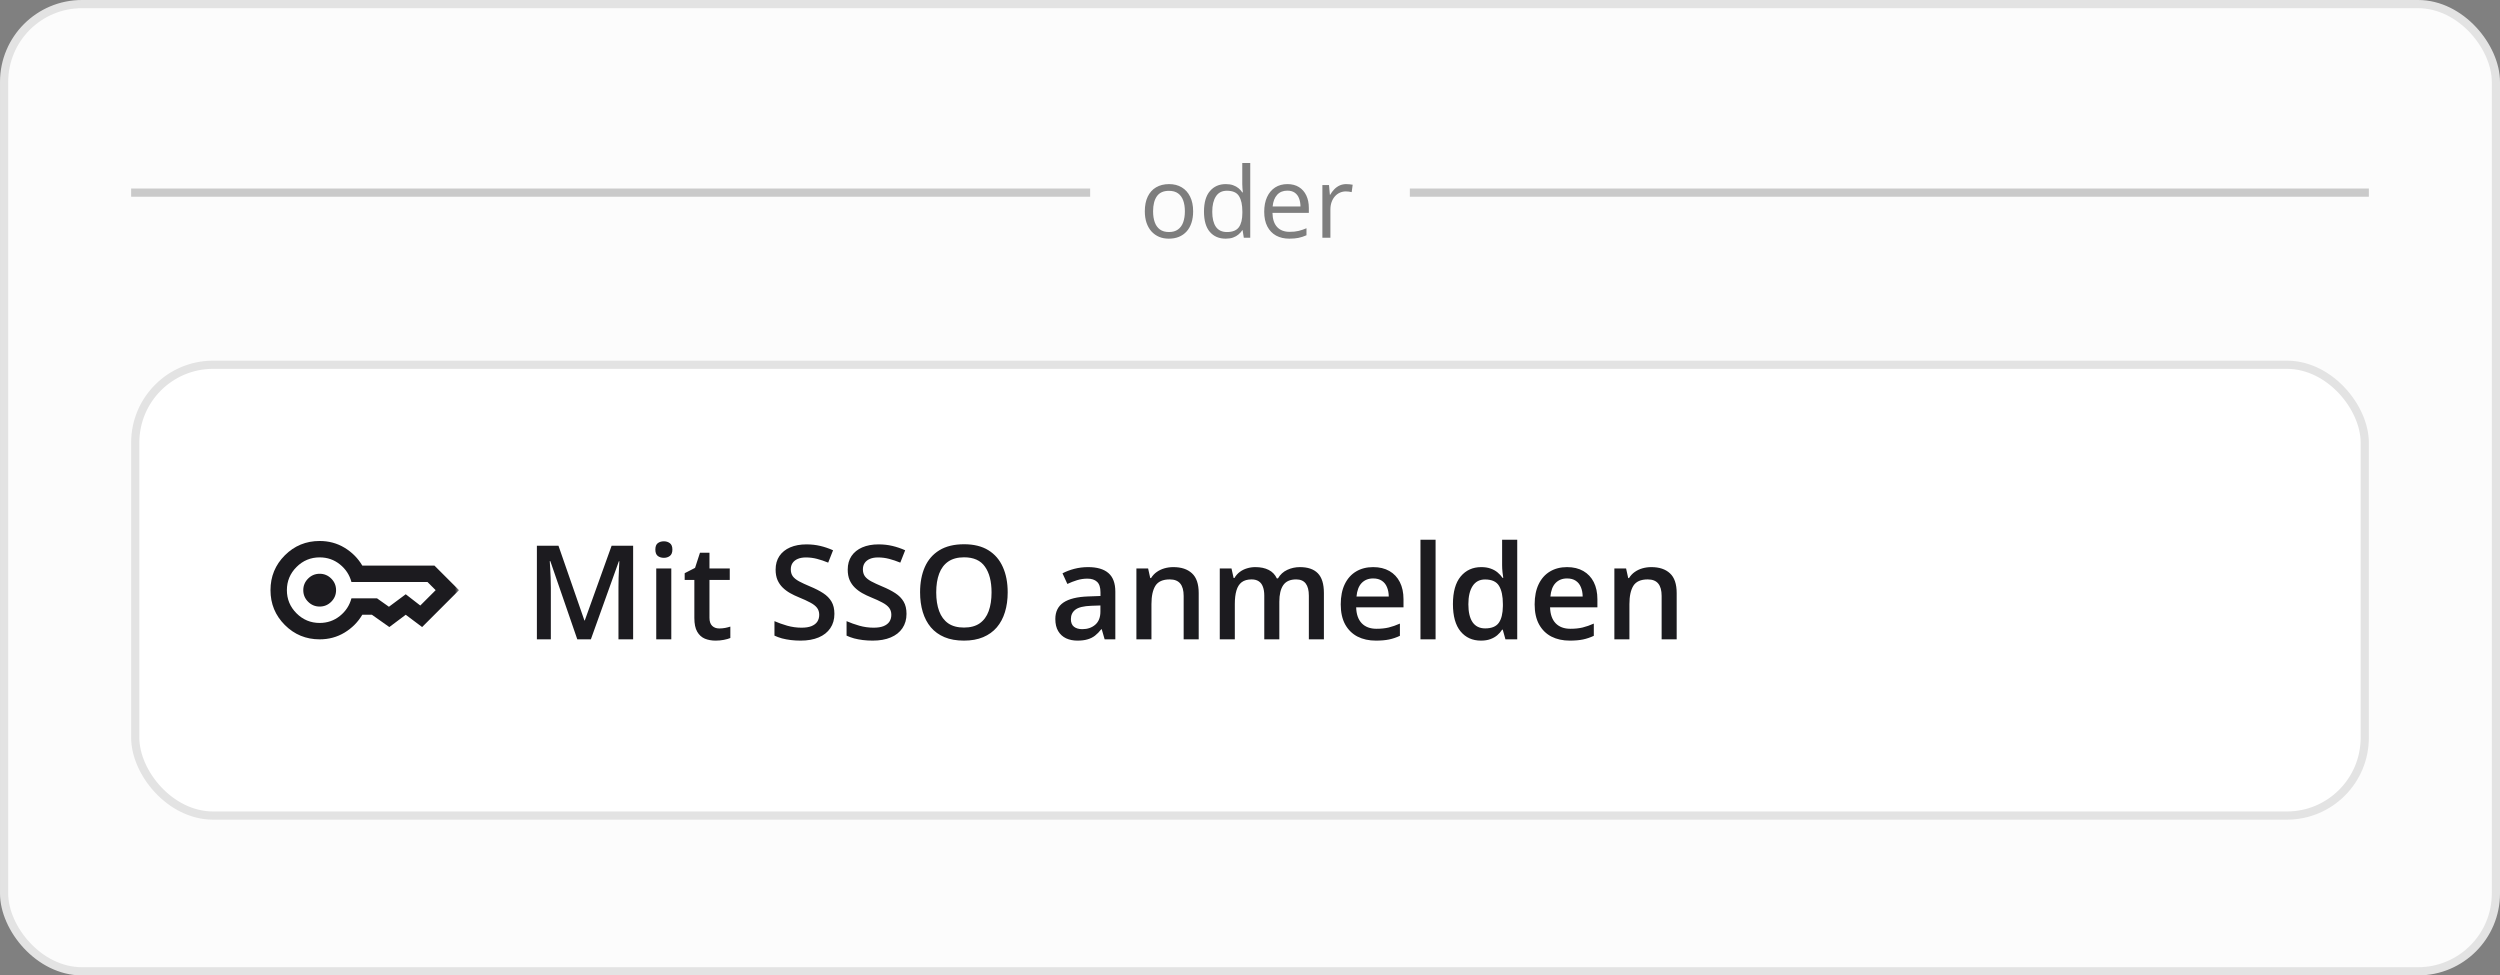 <svg width="305" height="119" viewBox="0 0 305 119" fill="none" xmlns="http://www.w3.org/2000/svg">
<rect x="0" y="0" width="305" height="119" fill="#808080" stroke="none"/>
<rect x="0.5" y="0.5" width="304" height="118" rx="9.5" fill="#FCFCFC"/>
<rect x="0.5" y="0.5" width="304" height="118" rx="9.5" stroke="#E3E3E3"/>
<line x1="16" y1="23.5" x2="133" y2="23.5" stroke="black" stroke-opacity="0.2"/>
<path d="M145.562 25.777C145.562 26.305 145.494 26.775 145.357 27.189C145.221 27.604 145.023 27.953 144.766 28.238C144.508 28.523 144.195 28.742 143.828 28.895C143.465 29.043 143.053 29.117 142.592 29.117C142.162 29.117 141.768 29.043 141.408 28.895C141.053 28.742 140.744 28.523 140.482 28.238C140.225 27.953 140.023 27.604 139.879 27.189C139.738 26.775 139.668 26.305 139.668 25.777C139.668 25.074 139.787 24.477 140.025 23.984C140.264 23.488 140.604 23.111 141.045 22.854C141.49 22.592 142.02 22.461 142.633 22.461C143.219 22.461 143.73 22.592 144.168 22.854C144.609 23.115 144.951 23.494 145.193 23.99C145.439 24.482 145.562 25.078 145.562 25.777ZM140.676 25.777C140.676 26.293 140.744 26.74 140.881 27.119C141.018 27.498 141.229 27.791 141.514 27.998C141.799 28.205 142.166 28.309 142.615 28.309C143.061 28.309 143.426 28.205 143.711 27.998C144 27.791 144.213 27.498 144.35 27.119C144.486 26.74 144.555 26.293 144.555 25.777C144.555 25.266 144.486 24.824 144.35 24.453C144.213 24.078 144.002 23.789 143.717 23.586C143.432 23.383 143.062 23.281 142.609 23.281C141.941 23.281 141.451 23.502 141.139 23.943C140.83 24.385 140.676 24.996 140.676 25.777ZM149.529 29.117C148.717 29.117 148.072 28.84 147.596 28.285C147.123 27.73 146.887 26.906 146.887 25.812C146.887 24.707 147.129 23.873 147.613 23.311C148.098 22.744 148.742 22.461 149.547 22.461C149.887 22.461 150.184 22.506 150.438 22.596C150.691 22.686 150.91 22.807 151.094 22.959C151.277 23.107 151.432 23.277 151.557 23.469H151.627C151.611 23.348 151.596 23.182 151.58 22.971C151.564 22.76 151.557 22.588 151.557 22.455V19.883H152.529V29H151.744L151.598 28.086H151.557C151.436 28.277 151.281 28.451 151.094 28.607C150.91 28.764 150.689 28.889 150.432 28.982C150.178 29.072 149.877 29.117 149.529 29.117ZM149.682 28.309C150.369 28.309 150.855 28.113 151.141 27.723C151.426 27.332 151.568 26.752 151.568 25.982V25.807C151.568 24.99 151.432 24.363 151.158 23.926C150.889 23.488 150.396 23.27 149.682 23.27C149.084 23.27 148.637 23.5 148.34 23.961C148.043 24.418 147.895 25.043 147.895 25.836C147.895 26.625 148.041 27.234 148.334 27.664C148.631 28.094 149.08 28.309 149.682 28.309ZM157.064 22.461C157.611 22.461 158.08 22.582 158.471 22.824C158.861 23.066 159.16 23.406 159.367 23.844C159.574 24.277 159.678 24.785 159.678 25.367V25.971H155.242C155.254 26.725 155.441 27.299 155.805 27.693C156.168 28.088 156.68 28.285 157.34 28.285C157.746 28.285 158.105 28.248 158.418 28.174C158.73 28.1 159.055 27.99 159.391 27.846V28.701C159.066 28.846 158.744 28.951 158.424 29.018C158.107 29.084 157.732 29.117 157.299 29.117C156.682 29.117 156.143 28.992 155.682 28.742C155.225 28.488 154.869 28.117 154.615 27.629C154.361 27.141 154.234 26.543 154.234 25.836C154.234 25.145 154.35 24.547 154.58 24.043C154.814 23.535 155.143 23.145 155.564 22.871C155.99 22.598 156.49 22.461 157.064 22.461ZM157.053 23.258C156.533 23.258 156.119 23.428 155.811 23.768C155.502 24.107 155.318 24.582 155.26 25.191H158.658C158.654 24.809 158.594 24.473 158.477 24.184C158.363 23.891 158.189 23.664 157.955 23.504C157.721 23.34 157.42 23.258 157.053 23.258ZM164.248 22.461C164.377 22.461 164.512 22.469 164.652 22.484C164.793 22.496 164.918 22.514 165.027 22.537L164.904 23.439C164.799 23.412 164.682 23.391 164.553 23.375C164.424 23.359 164.303 23.352 164.189 23.352C163.932 23.352 163.688 23.404 163.457 23.51C163.23 23.611 163.031 23.76 162.859 23.955C162.688 24.146 162.553 24.379 162.455 24.652C162.357 24.922 162.309 25.223 162.309 25.555V29H161.33V22.578H162.139L162.244 23.762H162.285C162.418 23.523 162.578 23.307 162.766 23.111C162.953 22.912 163.17 22.754 163.416 22.637C163.666 22.52 163.943 22.461 164.248 22.461Z" fill="black" fill-opacity="0.5"/>
<line x1="172" y1="23.5" x2="289" y2="23.5" stroke="black" stroke-opacity="0.2"/>
<rect x="16.5" y="44.5" width="272" height="55" rx="9.5" fill="white"/>
<rect x="16.5" y="44.5" width="272" height="55" rx="9.5" stroke="#E3E3E3"/>
<mask id="mask0_212_1771" style="mask-type:alpha" maskUnits="userSpaceOnUse" x="32" y="60" width="24" height="24">
<rect x="32" y="60" width="24" height="24" fill="#D9D9D9"/>
</mask>
<g mask="url(#mask0_212_1771)">
<path d="M39 74C38.45 74 37.979 73.804 37.587 73.412C37.196 73.021 37 72.55 37 72C37 71.45 37.196 70.979 37.587 70.588C37.979 70.196 38.45 70 39 70C39.55 70 40.021 70.196 40.413 70.588C40.804 70.979 41 71.45 41 72C41 72.55 40.804 73.021 40.413 73.412C40.021 73.804 39.55 74 39 74ZM39 78C37.333 78 35.917 77.417 34.75 76.25C33.583 75.083 33 73.667 33 72C33 70.333 33.583 68.917 34.75 67.75C35.917 66.583 37.333 66 39 66C40.117 66 41.129 66.275 42.038 66.825C42.946 67.375 43.667 68.1 44.2 69H53L56 72L51.5 76.5L49.5 75L47.5 76.5L45.375 75H44.2C43.667 75.9 42.946 76.625 42.038 77.175C41.129 77.725 40.117 78 39 78ZM39 76C39.933 76 40.754 75.717 41.462 75.15C42.171 74.583 42.642 73.867 42.875 73H46L47.45 74.025L49.5 72.5L51.275 73.875L53.15 72L52.15 71H42.875C42.642 70.133 42.171 69.417 41.462 68.85C40.754 68.283 39.933 68 39 68C37.9 68 36.958 68.392 36.175 69.175C35.392 69.958 35 70.9 35 72C35 73.1 35.392 74.042 36.175 74.825C36.958 75.608 37.9 76 39 76Z" fill="#1C1B1F"/>
</g>
<path d="M70.43 78L67.141 68.461H67.07C67.086 68.674 67.104 68.966 67.125 69.336C67.146 69.706 67.164 70.102 67.18 70.523C67.195 70.945 67.203 71.349 67.203 71.734V78H65.5V66.578H68.133L71.297 75.695H71.344L74.617 66.578H77.242V78H75.453V71.641C75.453 71.292 75.458 70.914 75.469 70.508C75.484 70.102 75.5 69.716 75.516 69.352C75.537 68.987 75.552 68.695 75.562 68.477H75.5L72.086 78H70.43ZM81.898 69.352V78H80.062V69.352H81.898ZM80.992 66.039C81.273 66.039 81.516 66.115 81.719 66.266C81.927 66.417 82.031 66.677 82.031 67.047C82.031 67.412 81.927 67.672 81.719 67.828C81.516 67.979 81.273 68.055 80.992 68.055C80.701 68.055 80.453 67.979 80.25 67.828C80.052 67.672 79.953 67.412 79.953 67.047C79.953 66.677 80.052 66.417 80.25 66.266C80.453 66.115 80.701 66.039 80.992 66.039ZM87.75 76.672C87.99 76.672 88.227 76.651 88.461 76.609C88.695 76.562 88.909 76.508 89.102 76.445V77.836C88.898 77.924 88.635 78 88.312 78.062C87.99 78.125 87.654 78.156 87.305 78.156C86.815 78.156 86.375 78.076 85.984 77.914C85.594 77.747 85.284 77.463 85.055 77.062C84.826 76.662 84.711 76.107 84.711 75.398V70.75H83.531V69.93L84.797 69.281L85.398 67.43H86.555V69.352H89.031V70.75H86.555V75.375C86.555 75.812 86.664 76.138 86.883 76.352C87.102 76.565 87.391 76.672 87.75 76.672ZM101.797 74.891C101.797 75.568 101.63 76.151 101.297 76.641C100.969 77.13 100.495 77.505 99.875 77.766C99.26 78.026 98.526 78.156 97.672 78.156C97.255 78.156 96.857 78.133 96.477 78.086C96.096 78.039 95.737 77.971 95.398 77.883C95.065 77.789 94.76 77.677 94.484 77.547V75.781C94.948 75.984 95.466 76.169 96.039 76.336C96.612 76.497 97.195 76.578 97.789 76.578C98.273 76.578 98.674 76.516 98.992 76.391C99.315 76.26 99.555 76.078 99.711 75.844C99.867 75.604 99.945 75.326 99.945 75.008C99.945 74.669 99.854 74.383 99.672 74.148C99.49 73.914 99.213 73.701 98.844 73.508C98.479 73.31 98.021 73.099 97.469 72.875C97.094 72.724 96.734 72.552 96.391 72.359C96.052 72.167 95.75 71.94 95.484 71.68C95.219 71.419 95.008 71.112 94.852 70.758C94.701 70.398 94.625 69.977 94.625 69.492C94.625 68.846 94.779 68.294 95.086 67.836C95.398 67.378 95.836 67.026 96.398 66.781C96.966 66.537 97.628 66.414 98.383 66.414C98.982 66.414 99.544 66.477 100.07 66.602C100.602 66.727 101.122 66.904 101.633 67.133L101.039 68.641C100.57 68.448 100.115 68.294 99.672 68.18C99.234 68.065 98.787 68.008 98.328 68.008C97.932 68.008 97.596 68.068 97.32 68.188C97.044 68.307 96.833 68.477 96.688 68.695C96.547 68.909 96.477 69.164 96.477 69.461C96.477 69.794 96.557 70.076 96.719 70.305C96.885 70.529 97.141 70.734 97.484 70.922C97.833 71.109 98.281 71.318 98.828 71.547C99.458 71.807 99.992 72.081 100.43 72.367C100.872 72.654 101.211 72.997 101.445 73.398C101.68 73.794 101.797 74.292 101.797 74.891ZM110.594 74.891C110.594 75.568 110.427 76.151 110.094 76.641C109.766 77.13 109.292 77.505 108.672 77.766C108.057 78.026 107.323 78.156 106.469 78.156C106.052 78.156 105.654 78.133 105.273 78.086C104.893 78.039 104.534 77.971 104.195 77.883C103.862 77.789 103.557 77.677 103.281 77.547V75.781C103.745 75.984 104.263 76.169 104.836 76.336C105.409 76.497 105.992 76.578 106.586 76.578C107.07 76.578 107.471 76.516 107.789 76.391C108.112 76.26 108.352 76.078 108.508 75.844C108.664 75.604 108.742 75.326 108.742 75.008C108.742 74.669 108.651 74.383 108.469 74.148C108.286 73.914 108.01 73.701 107.641 73.508C107.276 73.31 106.818 73.099 106.266 72.875C105.891 72.724 105.531 72.552 105.188 72.359C104.849 72.167 104.547 71.94 104.281 71.68C104.016 71.419 103.805 71.112 103.648 70.758C103.497 70.398 103.422 69.977 103.422 69.492C103.422 68.846 103.576 68.294 103.883 67.836C104.195 67.378 104.633 67.026 105.195 66.781C105.763 66.537 106.424 66.414 107.18 66.414C107.779 66.414 108.341 66.477 108.867 66.602C109.398 66.727 109.919 66.904 110.43 67.133L109.836 68.641C109.367 68.448 108.911 68.294 108.469 68.18C108.031 68.065 107.583 68.008 107.125 68.008C106.729 68.008 106.393 68.068 106.117 68.188C105.841 68.307 105.63 68.477 105.484 68.695C105.344 68.909 105.273 69.164 105.273 69.461C105.273 69.794 105.354 70.076 105.516 70.305C105.682 70.529 105.938 70.734 106.281 70.922C106.63 71.109 107.078 71.318 107.625 71.547C108.255 71.807 108.789 72.081 109.227 72.367C109.669 72.654 110.008 72.997 110.242 73.398C110.477 73.794 110.594 74.292 110.594 74.891ZM122.938 72.273C122.938 73.154 122.826 73.956 122.602 74.68C122.383 75.398 122.052 76.018 121.609 76.539C121.167 77.055 120.612 77.453 119.945 77.734C119.279 78.016 118.497 78.156 117.602 78.156C116.69 78.156 115.898 78.016 115.227 77.734C114.56 77.453 114.005 77.052 113.562 76.531C113.125 76.01 112.797 75.388 112.578 74.664C112.359 73.94 112.25 73.138 112.25 72.258C112.25 71.081 112.443 70.055 112.828 69.18C113.219 68.299 113.81 67.617 114.602 67.133C115.398 66.643 116.404 66.398 117.617 66.398C118.805 66.398 119.792 66.641 120.578 67.125C121.365 67.609 121.953 68.292 122.344 69.172C122.74 70.047 122.938 71.081 122.938 72.273ZM114.219 72.273C114.219 73.154 114.339 73.917 114.578 74.562C114.818 75.203 115.185 75.698 115.68 76.047C116.18 76.391 116.82 76.562 117.602 76.562C118.388 76.562 119.029 76.391 119.523 76.047C120.018 75.698 120.383 75.203 120.617 74.562C120.852 73.917 120.969 73.154 120.969 72.273C120.969 70.935 120.701 69.888 120.164 69.133C119.633 68.372 118.784 67.992 117.617 67.992C116.836 67.992 116.193 68.164 115.688 68.508C115.188 68.852 114.818 69.344 114.578 69.984C114.339 70.62 114.219 71.383 114.219 72.273ZM132.75 69.188C133.844 69.188 134.669 69.43 135.227 69.914C135.789 70.398 136.07 71.154 136.07 72.18V78H134.766L134.414 76.773H134.352C134.107 77.086 133.854 77.344 133.594 77.547C133.333 77.75 133.031 77.901 132.688 78C132.349 78.104 131.935 78.156 131.445 78.156C130.93 78.156 130.469 78.062 130.062 77.875C129.656 77.682 129.336 77.391 129.102 77C128.867 76.609 128.75 76.115 128.75 75.516C128.75 74.625 129.081 73.956 129.742 73.508C130.409 73.06 131.414 72.812 132.758 72.766L134.258 72.711V72.258C134.258 71.659 134.117 71.232 133.836 70.977C133.56 70.721 133.169 70.594 132.664 70.594C132.232 70.594 131.812 70.656 131.406 70.781C131 70.906 130.604 71.06 130.219 71.242L129.625 69.945C130.047 69.721 130.526 69.539 131.062 69.398C131.604 69.258 132.167 69.188 132.75 69.188ZM134.25 73.867L133.133 73.906C132.216 73.938 131.573 74.094 131.203 74.375C130.833 74.656 130.648 75.042 130.648 75.531C130.648 75.958 130.776 76.271 131.031 76.469C131.286 76.662 131.622 76.758 132.039 76.758C132.674 76.758 133.201 76.578 133.617 76.219C134.039 75.854 134.25 75.32 134.25 74.617V73.867ZM143.148 69.188C144.122 69.188 144.88 69.44 145.422 69.945C145.969 70.445 146.242 71.25 146.242 72.359V78H144.406V72.703C144.406 72.031 144.268 71.529 143.992 71.195C143.716 70.857 143.289 70.688 142.711 70.688C141.872 70.688 141.289 70.945 140.961 71.461C140.638 71.977 140.477 72.724 140.477 73.703V78H138.641V69.352H140.07L140.328 70.523H140.43C140.617 70.221 140.849 69.974 141.125 69.781C141.406 69.583 141.719 69.435 142.062 69.336C142.411 69.237 142.773 69.188 143.148 69.188ZM158.586 69.188C159.555 69.188 160.284 69.438 160.773 69.938C161.268 70.438 161.516 71.24 161.516 72.344V78H159.68V72.672C159.68 72.016 159.552 71.521 159.297 71.188C159.042 70.854 158.654 70.688 158.133 70.688C157.404 70.688 156.878 70.922 156.555 71.391C156.237 71.854 156.078 72.529 156.078 73.414V78H154.242V72.672C154.242 72.234 154.185 71.87 154.07 71.578C153.961 71.281 153.792 71.06 153.562 70.914C153.333 70.763 153.044 70.688 152.695 70.688C152.19 70.688 151.786 70.802 151.484 71.031C151.188 71.26 150.974 71.599 150.844 72.047C150.714 72.49 150.648 73.034 150.648 73.68V78H148.812V69.352H150.242L150.5 70.516H150.602C150.779 70.213 150.997 69.966 151.258 69.773C151.523 69.576 151.818 69.43 152.141 69.336C152.464 69.237 152.799 69.188 153.148 69.188C153.794 69.188 154.339 69.302 154.781 69.531C155.224 69.755 155.555 70.099 155.773 70.562H155.914C156.185 70.094 156.562 69.747 157.047 69.523C157.531 69.299 158.044 69.188 158.586 69.188ZM167.523 69.188C168.294 69.188 168.956 69.346 169.508 69.664C170.06 69.982 170.484 70.432 170.781 71.016C171.078 71.599 171.227 72.297 171.227 73.109V74.094H165.453C165.474 74.932 165.698 75.578 166.125 76.031C166.557 76.484 167.161 76.711 167.938 76.711C168.49 76.711 168.984 76.659 169.422 76.555C169.865 76.445 170.32 76.287 170.789 76.078V77.57C170.357 77.773 169.917 77.922 169.469 78.016C169.021 78.109 168.484 78.156 167.859 78.156C167.01 78.156 166.263 77.992 165.617 77.664C164.977 77.331 164.474 76.836 164.109 76.18C163.75 75.523 163.57 74.708 163.57 73.734C163.57 72.766 163.734 71.943 164.062 71.266C164.391 70.588 164.852 70.073 165.445 69.719C166.039 69.365 166.732 69.188 167.523 69.188ZM167.523 70.57C166.945 70.57 166.477 70.758 166.117 71.133C165.763 71.508 165.555 72.057 165.492 72.781H169.43C169.424 72.349 169.352 71.966 169.211 71.633C169.076 71.299 168.867 71.039 168.586 70.852C168.31 70.664 167.956 70.57 167.523 70.57ZM175.141 78H173.297V65.844H175.141V78ZM180.672 78.156C179.641 78.156 178.812 77.781 178.188 77.031C177.568 76.276 177.258 75.164 177.258 73.695C177.258 72.211 177.573 71.088 178.203 70.328C178.839 69.568 179.674 69.188 180.711 69.188C181.148 69.188 181.531 69.247 181.859 69.367C182.188 69.482 182.469 69.638 182.703 69.836C182.943 70.034 183.146 70.255 183.312 70.5H183.398C183.372 70.338 183.341 70.107 183.305 69.805C183.273 69.497 183.258 69.213 183.258 68.953V65.844H185.102V78H183.664L183.336 76.82H183.258C183.102 77.07 182.904 77.297 182.664 77.5C182.43 77.698 182.148 77.857 181.82 77.977C181.497 78.096 181.115 78.156 180.672 78.156ZM181.188 76.664C181.974 76.664 182.529 76.438 182.852 75.984C183.174 75.531 183.341 74.852 183.352 73.945V73.703C183.352 72.734 183.195 71.992 182.883 71.477C182.57 70.956 182 70.695 181.172 70.695C180.51 70.695 180.005 70.963 179.656 71.5C179.312 72.031 179.141 72.773 179.141 73.727C179.141 74.68 179.312 75.409 179.656 75.914C180.005 76.414 180.516 76.664 181.188 76.664ZM191.18 69.188C191.951 69.188 192.612 69.346 193.164 69.664C193.716 69.982 194.141 70.432 194.438 71.016C194.734 71.599 194.883 72.297 194.883 73.109V74.094H189.109C189.13 74.932 189.354 75.578 189.781 76.031C190.214 76.484 190.818 76.711 191.594 76.711C192.146 76.711 192.641 76.659 193.078 76.555C193.521 76.445 193.977 76.287 194.445 76.078V77.57C194.013 77.773 193.573 77.922 193.125 78.016C192.677 78.109 192.141 78.156 191.516 78.156C190.667 78.156 189.919 77.992 189.273 77.664C188.633 77.331 188.13 76.836 187.766 76.18C187.406 75.523 187.227 74.708 187.227 73.734C187.227 72.766 187.391 71.943 187.719 71.266C188.047 70.588 188.508 70.073 189.102 69.719C189.695 69.365 190.388 69.188 191.18 69.188ZM191.18 70.57C190.602 70.57 190.133 70.758 189.773 71.133C189.419 71.508 189.211 72.057 189.148 72.781H193.086C193.081 72.349 193.008 71.966 192.867 71.633C192.732 71.299 192.523 71.039 192.242 70.852C191.966 70.664 191.612 70.57 191.18 70.57ZM201.461 69.188C202.435 69.188 203.193 69.44 203.734 69.945C204.281 70.445 204.555 71.25 204.555 72.359V78H202.719V72.703C202.719 72.031 202.581 71.529 202.305 71.195C202.029 70.857 201.602 70.688 201.023 70.688C200.185 70.688 199.602 70.945 199.273 71.461C198.951 71.977 198.789 72.724 198.789 73.703V78H196.953V69.352H198.383L198.641 70.523H198.742C198.93 70.221 199.161 69.974 199.438 69.781C199.719 69.583 200.031 69.435 200.375 69.336C200.724 69.237 201.086 69.188 201.461 69.188Z" fill="#1C1B1F"/>
</svg>
